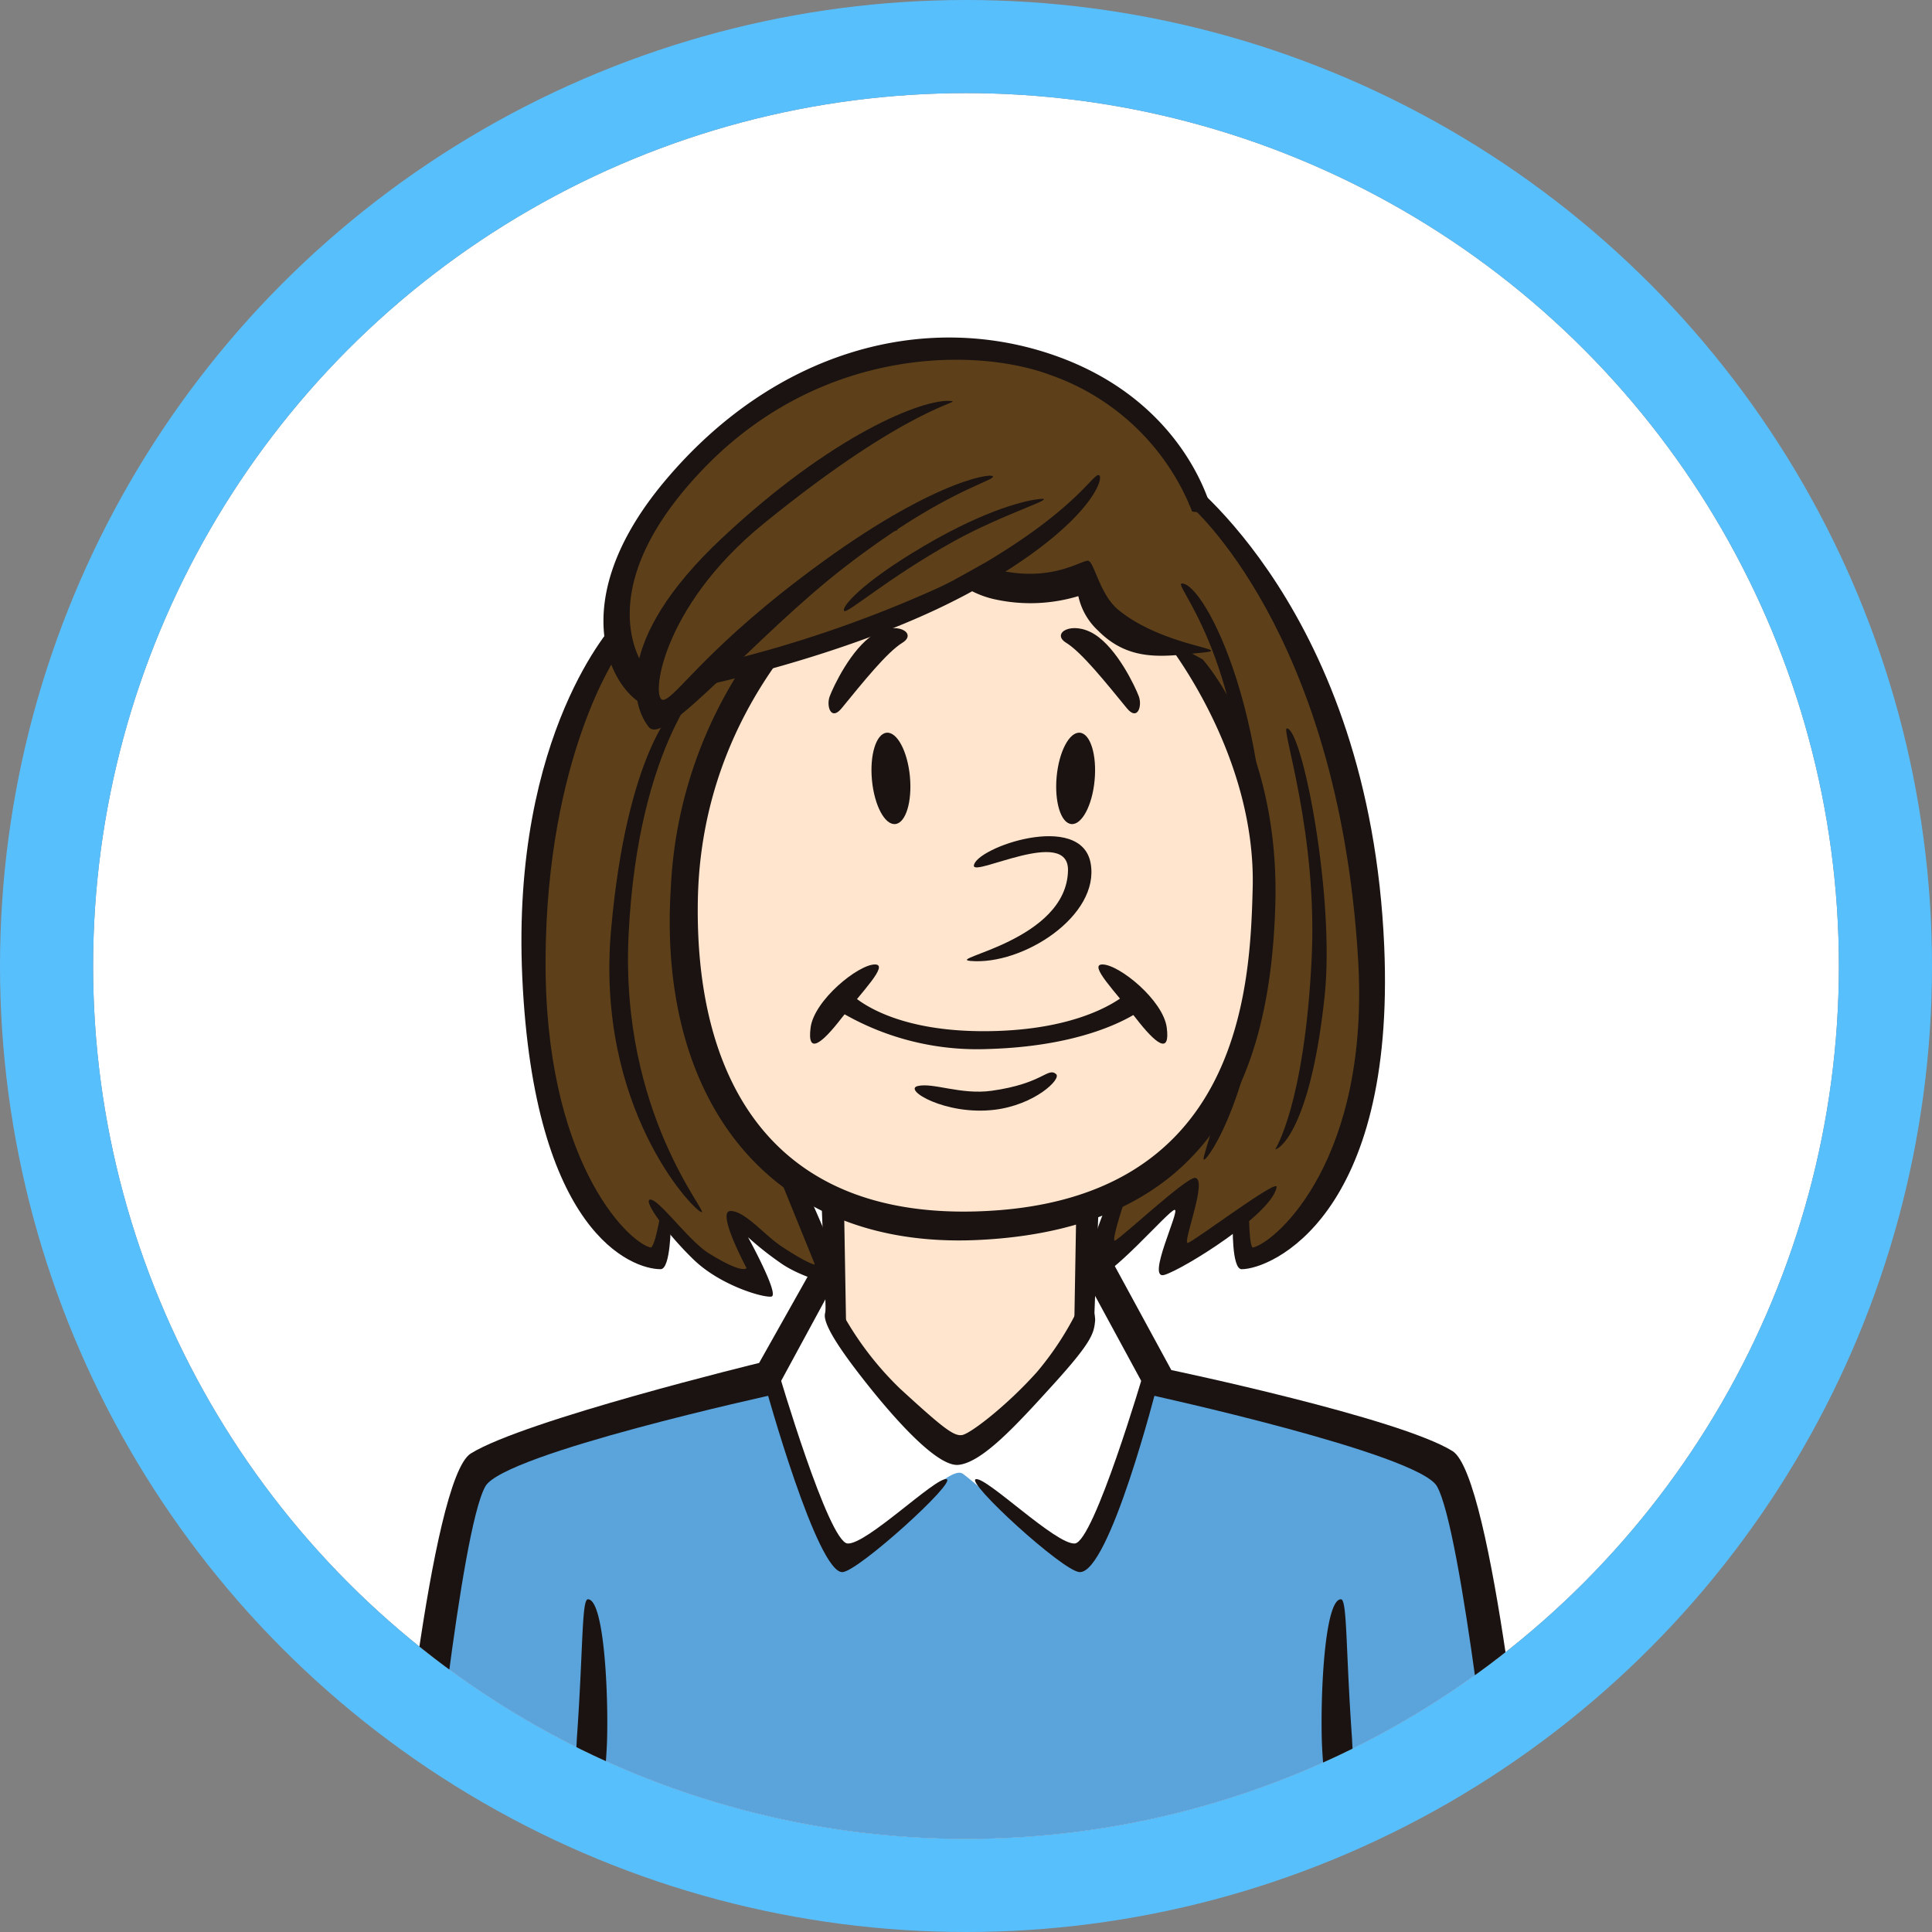 <svg height="166" viewBox="0 0 166 166" width="166" xmlns="http://www.w3.org/2000/svg" xmlns:xlink="http://www.w3.org/1999/xlink"><rect x="0" y="0" width="166" height="166" fill="#808080" stroke="none"/><clipPath id="a"><circle cx="75" cy="75" r="75"/></clipPath><g transform="translate(-215 -2413)"><g fill="#fff" stroke="#58bffd" stroke-width="8"><circle cx="298" cy="2496" r="75" stroke="none"/><circle cx="298" cy="2496" fill="none" r="79"/></g><g clip-path="url(#a)" transform="translate(223 2421)"><path d="m445.188 197.557h-94.288s2.049-18.529 2.766-23.238 1.843-9.213 5.426-9.93 22.727-6.347 22.727-6.347h32.554s24.467 4.811 26.207 7.883 5.12 28.663 4.608 31.632z" fill="#5aa3db" transform="translate(-323.471 -47.397)"/><path d="m393.978 145.261s-5.426 9.111-5.323 10.032 3.89 15.561 6.142 15.561 8.8-8.19 10.237-7.166 8.087 7.268 10.34 7.064 6.04-15.663 6.04-15.663-4.914-9.521-5.426-9.828-22.01 0-22.01 0z" fill="#fff" transform="translate(-330.304 -45.059)"/><path d="m386.8 122.762s2.419 6.34 1.752 6.4a8.731 8.731 0 0 1 -4.087-1.7c-1.251-.98-3.5-2.81-3.5-2.418s2.586 5.1 2.252 5.163a14.95 14.95 0 0 1 -5.255-2.353 20.733 20.733 0 0 1 -3.087-3.137s-.583 3.137-.917 3.332-4.338-2.613-6.006-5.49-5.505-12.809-4.671-23.4 2-14.7 3.67-18.1 3.421-6.666 3.421-6.666a17.341 17.341 0 0 1 3-10c3.337-4.835 9.928-11.7 18.52-14.05a26.406 26.406 0 0 1 20.02 2.418c4.754 2.483 6.007 4.77 6.924 6.273s2.164 3.93 2.164 3.93 7.591 8.039 10.26 15.619 4.755 18.952 4.589 24.376-.166 12.875-3.588 18.495-6.505 6.4-7.339 6.469-.669-3.332-.669-3.332-5.171 3.463-5.756 3.529 1.251-6.274 1.251-6.274-7.089 6.8-7.59 6.862 1-5.62 1-5.62z" fill="#5d4019" transform="translate(-325.689 -27.724)"/><path d="m374.526 77s-5.172-6.5 4.964-17.09 23.477-10.467 29.78-8.136a20.276 20.276 0 0 1 12.263 11.763l1.752.2s-2.045-9.737-13.89-13.724c-10.974-3.694-23.774-.294-33.158 10.881s-3.937 18.875-1.377 19.377c.501.098-.334-3.271-.334-3.271z" fill="#1a1311" transform="translate(-327.099 -27.582)"/><path d="m388.858 136.144s4 8.529 3.254 8.823-3.378-.588-4.88-1.568a27.629 27.629 0 0 1 -3-2.353s2.753 5 2 5.1-4.38-.98-6.632-3.137-4.5-5.2-3.753-5.2 3.334 3.572 5 4.608c3 1.862 3.254 1.274 3.254 1.274s-2.628-4.9-1.377-4.9 2.943 2.092 4.379 3.039c2.378 1.568 2.878 1.568 2.878 1.568l-4.5-11.077z" fill="#1a1311" transform="translate(-327.959 -42.741)"/><path d="m370.55 81.3s-6.006 8.725-6.132 25.977 6.933 24.357 9.01 24.9c.375.1.875-2.941.875-2.941l.876.883s0 3.921-.876 3.921c-2.505 0-10.886-3.137-11.887-25.1-.961-21.071 8.008-30.486 8.008-30.486z" fill="#1a1311" transform="translate(-325.542 -32.99)"/><path d="m432.27 65.566s12.763 10.783 14.5 38.917c1.067 17.234-6.933 24.357-9.009 24.9-.376.1-.364-3.332-.364-3.332l-1.388 1.274s-.114 3.921.762 3.921c2.506 0 13.249-4.515 12.25-27.743-1.239-28.82-17.38-40.485-17.38-40.485z" fill="#1a1311" transform="translate(-338.087 -30.195)"/><path d="m377.224 86.807s-4.129 3.725-5.505 19.017 7.006 24.115 7.757 24.311-7.007-8.431-6.256-23.822c.812-16.667 6.882-22.35 6.882-22.35z" fill="#1a1311" transform="translate(-327.211 -33.987)"/><path d="m423.835 137.666s-3.253 7.45-1.752 7.548 6.632-5.98 7.132-5.98-2.5 6.078-.876 5.588 9.267-5.236 9.635-7.548c.124-.784-7.132 4.706-7.633 4.8s1.752-5.49.626-5.588c-.757-.066-6.381 5.2-6.882 5.391s1.876-6.568 1.876-6.568z" fill="#1a1311" transform="translate(-336.285 -43.283)"/><path d="m431.625 74.388c1.955 0 8.265 11.955 7.132 30.879-.75 12.548-4.879 18.723-5.255 18.626s4.255-10.588 3.754-27.154-6.508-22.351-5.631-22.351z" fill="#1a1311" transform="translate(-338.068 -32.254)"/><path d="m442.423 89.589c1.331 0 4.139 14.47 3.254 22.939-1.127 10.783-3.629 13.136-4.255 13.234 0 0 2.5-3.823 3.128-16.272.55-10.89-2.628-19.901-2.127-19.901z" fill="#1a1311" transform="translate(-339.857 -35.005)"/><path d="m392.341 136.777-.307-10.135s-8.5-4.2-10.954-13-3.276-14.946.921-25.9 7.985-11.67 10.032-14.332a14.425 14.425 0 0 1 5.323-3.993 8.079 8.079 0 0 0 6.552 4.709 13.531 13.531 0 0 0 7.78-1.433 8.424 8.424 0 0 0 3.276 3.071 28.469 28.469 0 0 0 3.071 1.024 10.1 10.1 0 0 0 2.969 2.457 10.014 10.014 0 0 1 2.15 1.024s6.654 9.93 6.245 19.758-3.071 18.427-6.961 22.01a22.143 22.143 0 0 1 -7.678 4.811c-.307.1-1.331 10.749-1.331 10.749s-7.371 10.237-10.442 10.442-9.417-8.498-10.646-11.262z" fill="#ffe5cd" transform="translate(-328.565 -31.353)"/><path d="m397.483 70.028s-16.789 9.93-17.165 30.4c-.272 14.877 5.907 27.263 23.887 26.753 22.863-.648 23.566-19.375 23.785-27.776.307-11.773-7.678-21.5-7.678-21.5l3.378 1.843s6.653 7.292 6.245 21.089c-.409 13.82-4.846 27.845-25.593 28.8-17.882.823-27.522-12.024-26.344-30.3a37.942 37.942 0 0 1 19.451-31.359z" fill="#1a1311" transform="translate(-328.358 -31.094)"/><path d="m402.8 68.891c2.761 3.24.183 5.335-9.132 8.481-6.3 2.128-11.312 4.369-12.144 2.8s3.256-5.366 9.132-8.481 10.989-4.152 12.144-2.8z" fill="#5d4019" transform="translate(-328.994 -31.153)"/><g fill="#1a1311"><path d="m410.247 72.262a5.306 5.306 0 0 0 1.605.606l.09.025c.074.016.147.025.213.033 4.242.77 6.585-1 7.109-.925s.983 2.907 2.613 4.234c3.947 3.21 10.229 3.374 7.117 3.669s-6.126.868-8.861-1.884a5.683 5.683 0 0 1 -1.712-2.981 14.222 14.222 0 0 1 -6.969.319 8.193 8.193 0 0 1 -3.1-1.3c-.2-.139-.385-.278-.557-.426z" transform="translate(-333.769 -31.82)"/><path d="m406.375 71.789q-.909.553-1.941 1.13c-.409.229-.819.45-1.237.663-9.91 5.143-23.038 7.764-23.038 7.764l2.621-2.252a104.9 104.9 0 0 0 18.738-6.454c.893-.434 1.769-.884 2.6-1.351.066-.033.123-.074.188-.106 8.927-5.094 10.385-8.362 10.884-8.165.473.182-.584 3.759-8.815 8.771z" transform="translate(-328.767 -30.194)"/><path d="m401.375 55.235c-2.368-.186-10.135 2.875-19.645 11.8s-7.63 14.565-6.256 16.236 9.009-7.744 16.892-13.822 12.134-7.156 12.634-7.649-4.5-.065-14.515 7.189-12.638 11.731-13.764 11.927-.371-7.829 8.592-15.129c12.643-10.287 17.314-10.454 16.062-10.552z" transform="translate(-327.713 -28.785)"/><path d="m412.959 65.526c-1 .1-4.38.785-9.885 4.02s-7.132 5.294-6.882 5.588 3.671-2.778 9.426-5.98c4.274-2.377 9.218-3.824 7.341-3.628z" transform="translate(-331.665 -30.646)"/><path d="m418.486 93.814c-.2 2.168.361 3.993 1.262 4.077s1.8-1.6 2-3.77-.361-3.993-1.262-4.078-1.795 1.603-2 3.771z" transform="translate(-335.697 -35.087)"/><path d="m402.372 93.814c.2 2.168-.361 3.993-1.262 4.077s-1.794-1.6-2-3.77.361-3.993 1.262-4.078 1.797 1.603 2 3.771z" transform="translate(-332.19 -35.087)"/><path d="m409.679 103.423c.153-1.531 9.213-4.709 10.032-.2s-5.835 8.8-10.34 8.394c-2.143-.2 8.292-1.74 8.395-7.78.065-3.797-8.189.61-8.087-.414z" transform="translate(-334.002 -37.053)"/><path d="m398.2 114.356c-1.433 0-5.221 3.071-5.528 5.426s.921 1.433 2.662-.819 4.098-4.607 2.866-4.607z" transform="translate(-331.024 -39.489)"/><path d="m423.221 114.356c1.433 0 5.221 3.071 5.528 5.426s-.921 1.433-2.662-.819-4.095-4.607-2.866-4.607z" transform="translate(-336.5 -39.489)"/><path d="m396.46 117.208s2.969 3.481 11.978 3.378 12.182-3.481 12.182-3.481l1.126 1.536s-3.874 3.229-13.411 3.481a23.069 23.069 0 0 1 -12.9-3.378z" transform="translate(-331.532 -39.987)"/><path d="m415.75 125.823c.491.421-1.843 2.662-5.323 3.071-4.169.491-7.883-1.74-6.552-2.047s3.694.78 6.347.409c4.402-.614 4.812-2.047 5.528-1.433z" transform="translate(-333.01 -41.537)"/><path d="m395.687 85.958c1.843-2.252 3.89-4.811 5.221-5.63s-.512-1.945-2.457-.717-3.481 4.5-3.788 5.323.103 2.15 1.024 1.024z" transform="translate(-331.374 -33.101)"/><path d="m424.612 85.958c-1.843-2.252-3.89-4.811-5.221-5.63s.512-1.945 2.457-.717 3.481 4.5 3.788 5.323-.103 2.15-1.024 1.024z" transform="translate(-335.787 -33.101)"/><path d="m395.757 139.447.2 11.568-1.74-1.945-.409-10.34z" transform="translate(-331.238 -43.901)"/><path d="m420.516 139.447-.2 11.568 1.74-1.945.409-10.34z" transform="translate(-336.035 -43.901)"/><path d="m394.9 149.052a27.336 27.336 0 0 0 5.733 7.985c3.685 3.378 4.607 4.095 5.323 3.992s3.89-2.559 6.449-5.426a26.246 26.246 0 0 0 4.095-6.654 3.371 3.371 0 0 1 .9 2.2c-.1 1.126-.225 1.825-3.685 5.63-3.071 3.378-6.015 6.605-8.062 6.81s-6.347-5.016-8.19-7.371-3.481-4.709-3.276-5.63-.21-2.355.713-1.536z" transform="translate(-331.302 -45.726)"/><path d="m386.853 146.724-5.221 9.623s-23.17 5.054-24.774 7.883c-2.15 3.787-4.812 30.4-4.812 30.4h-2.892s2.952-31.044 6.45-33.221c4.607-2.866 24.774-7.78 24.774-7.78l6.449-11.466z" transform="translate(-323.154 -44.523)"/><path d="m389.062 157.106s4.3 14.638 5.938 14.741 7.576-5.732 8.5-5.527-7.468 7.816-8.906 7.984c-2.175.255-6.654-15.969-6.654-15.969z" transform="translate(-330.175 -47.228)"/><path d="m421.772 146.565 5.221 9.623s23.168 5.054 24.774 7.883c2.15 3.787 5.015 30.4 5.015 30.4h2.874s-3.053-31.249-6.552-33.426c-4.607-2.866-24.16-6.961-24.16-6.961l-6.961-12.8z" transform="translate(-336.3 -44.365)"/><path d="m424.441 157.106s-4.3 14.638-5.938 14.741-7.576-5.732-8.5-5.527 7.461 7.9 8.906 7.984c2.566.152 6.654-15.969 6.654-15.969z" transform="translate(-334.157 -47.228)"/><path d="m447.953 180.959c-1.372 0-1.775 7.916-1.638 12.285a47.686 47.686 0 0 0 1.117 8.462h3.413a24.779 24.779 0 0 1 -1.936-8.735c-.554-7.764-.409-12.012-.956-12.012z" transform="translate(-340.738 -51.546)"/><path d="m368.682 180.959c1.372 0 1.775 7.916 1.638 12.285a47.728 47.728 0 0 1 -1.116 8.462h-3.414a24.779 24.779 0 0 0 1.936-8.735c.554-7.764.41-12.012.956-12.012z" transform="translate(-326.166 -51.546)"/></g></g></g></svg>
